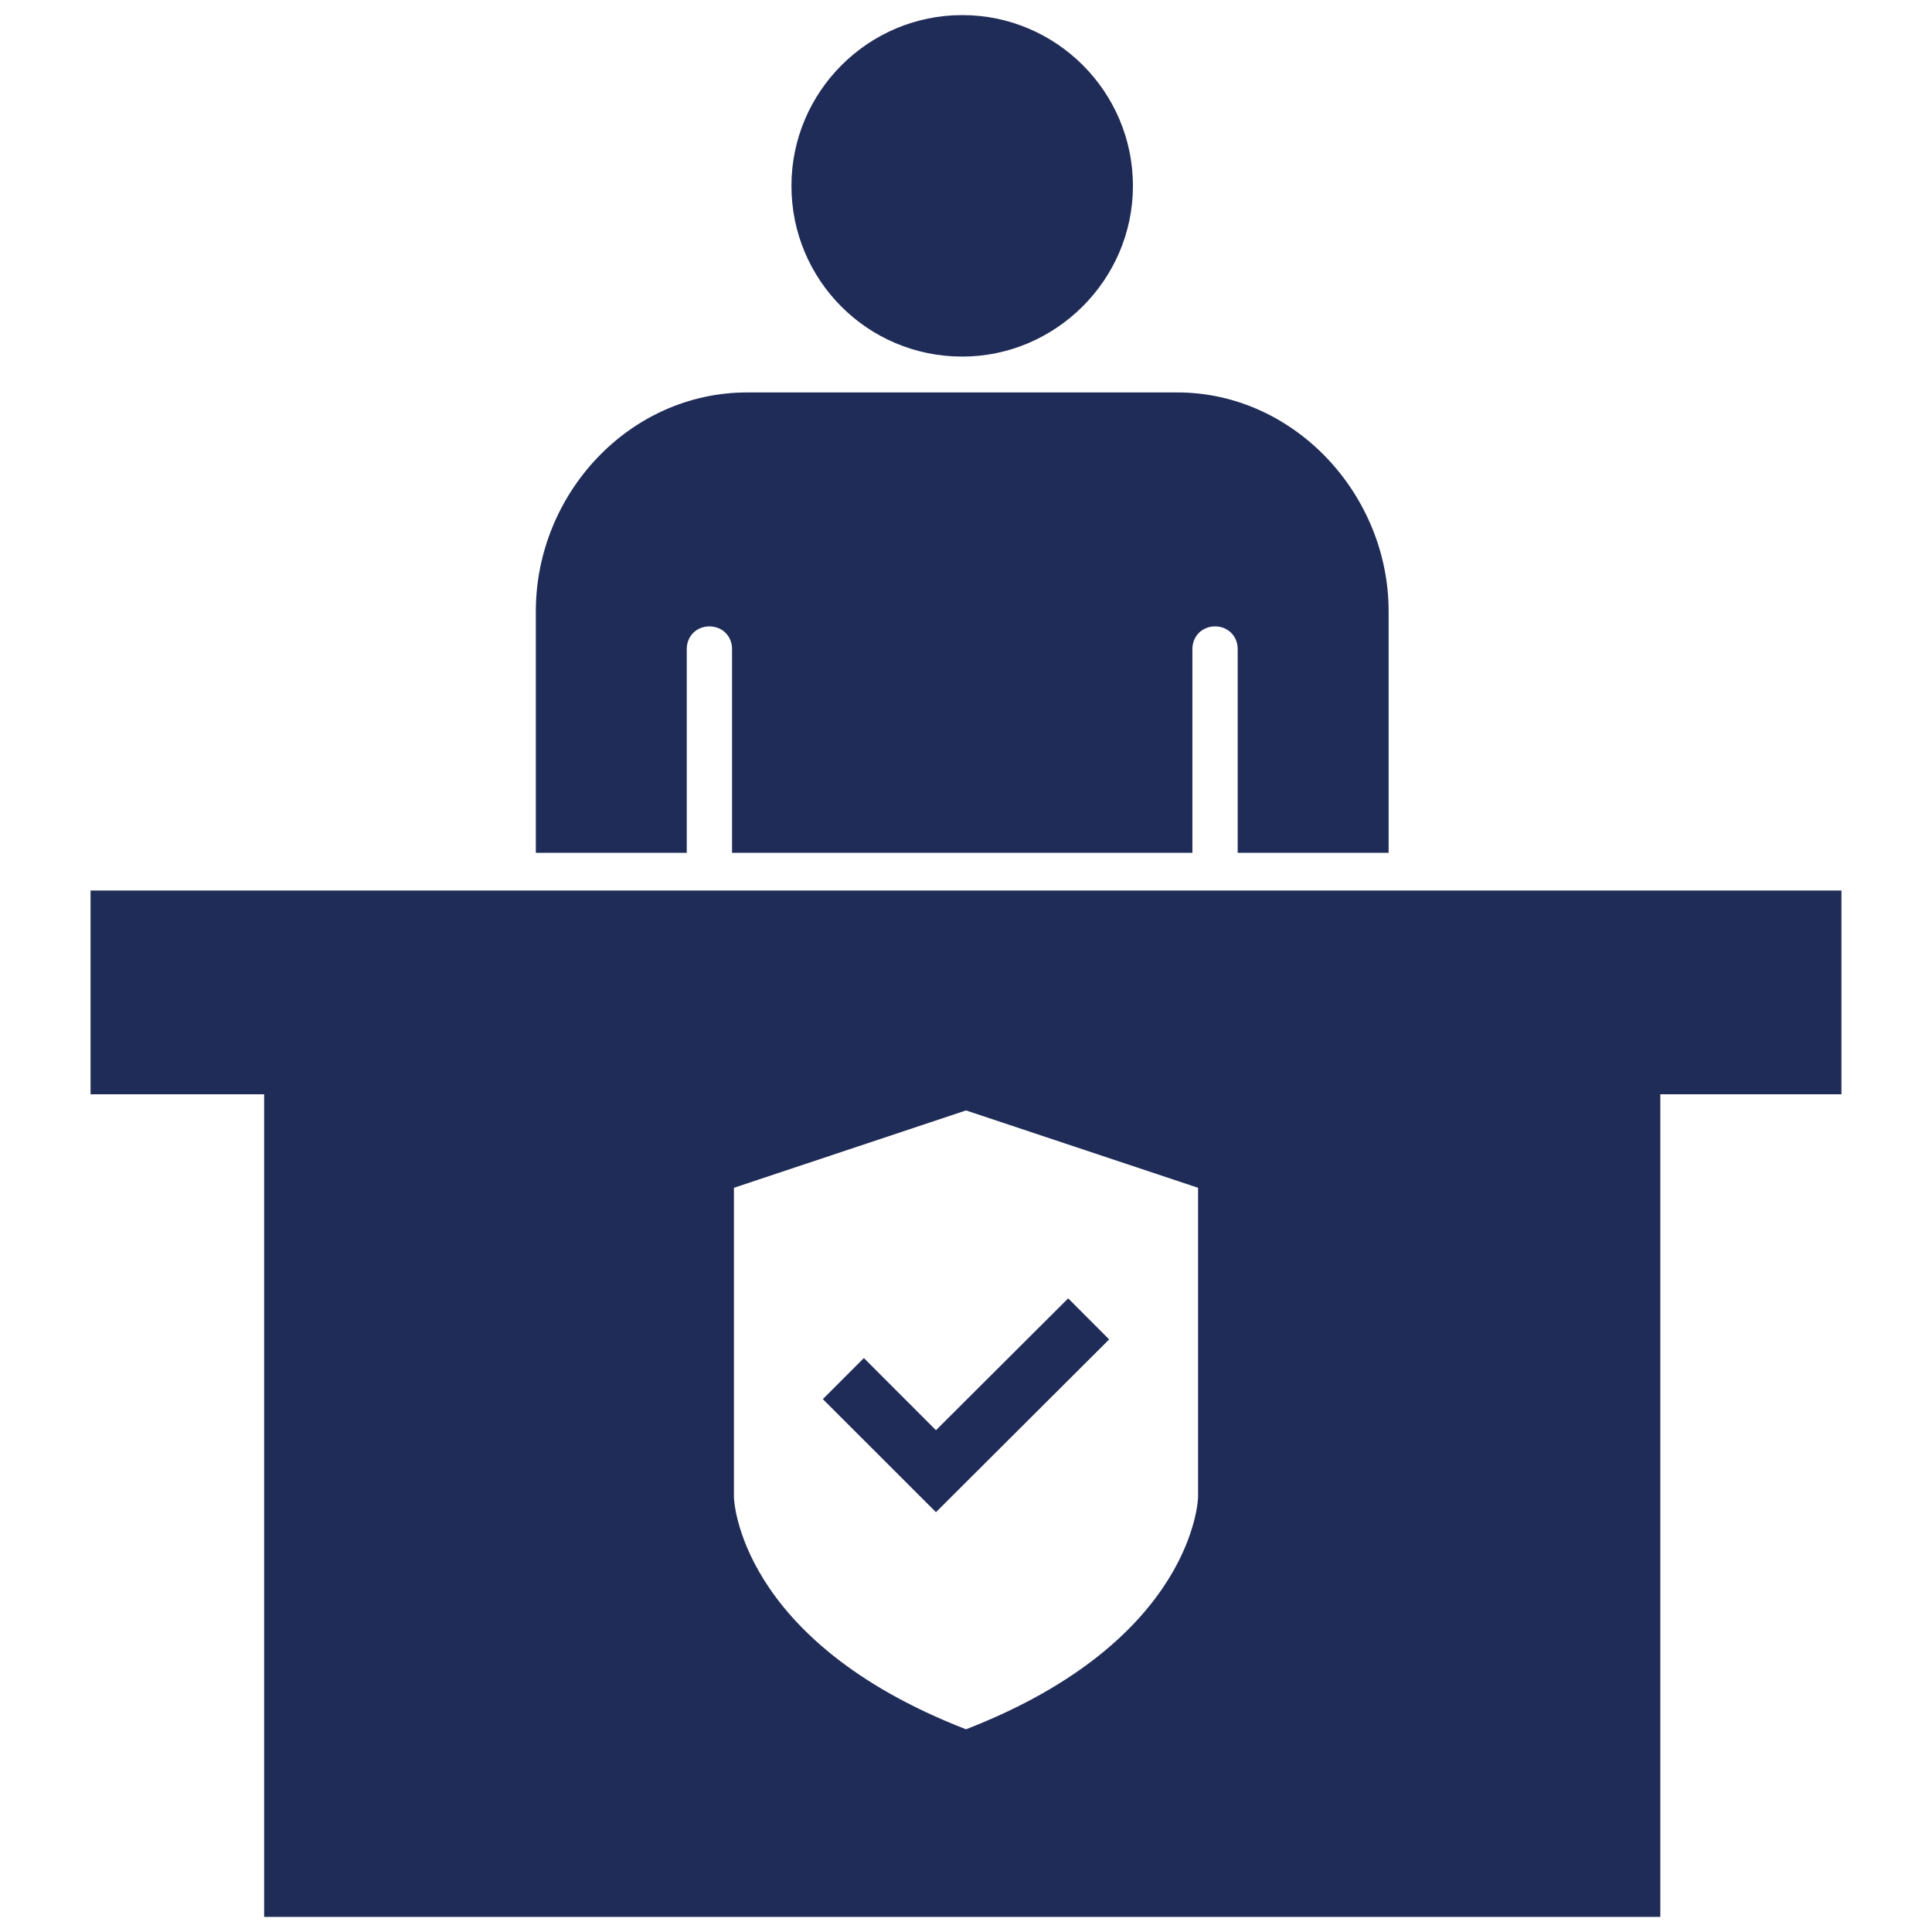 <svg xmlns="http://www.w3.org/2000/svg" xmlns:xlink="http://www.w3.org/1999/xlink" fill="#202C58" id="Layer_1" width="800px" height="800px" viewBox="0 0 236 256" xml:space="preserve"><g id="SVGRepo_bgCarrier" stroke-width="0"></g><g id="SVGRepo_tracerCarrier" stroke-linecap="round" stroke-linejoin="round"></g><g id="SVGRepo_iconCarrier"> <path d="M117.5,2c-12.47,0-22.63,10.16-22.63,22.63c0,12.46,10.06,22.62,22.63,22.62c12.37,0,22.62-10.16,22.62-22.62 C140.12,12.16,129.97,2,117.5,2z M146,52H89c-15.59,0-28,13.41-28,29v32h20V86c0-1.71,1.29-3,3-3s3,1.29,3,3v27h61V86 c0-1.71,1.29-3,3-3s3,1.29,3,3v27h20V81C174,65.51,161.49,52,146,52z M2,118v27h23v109h185V145h24v-27H2z M148.75,198.39 c0,0-0.37,18.96-30.75,30.75c-30.38-11.79-30.75-30.75-30.75-30.75v-41l30.74-10.25h0.02l30.74,10.25V198.39z M104.47,179.95 l-5.44,5.44l14.99,14.98l22.95-22.89l-5.43-5.44l-17.52,17.47L104.47,179.95z"></path> </g></svg>